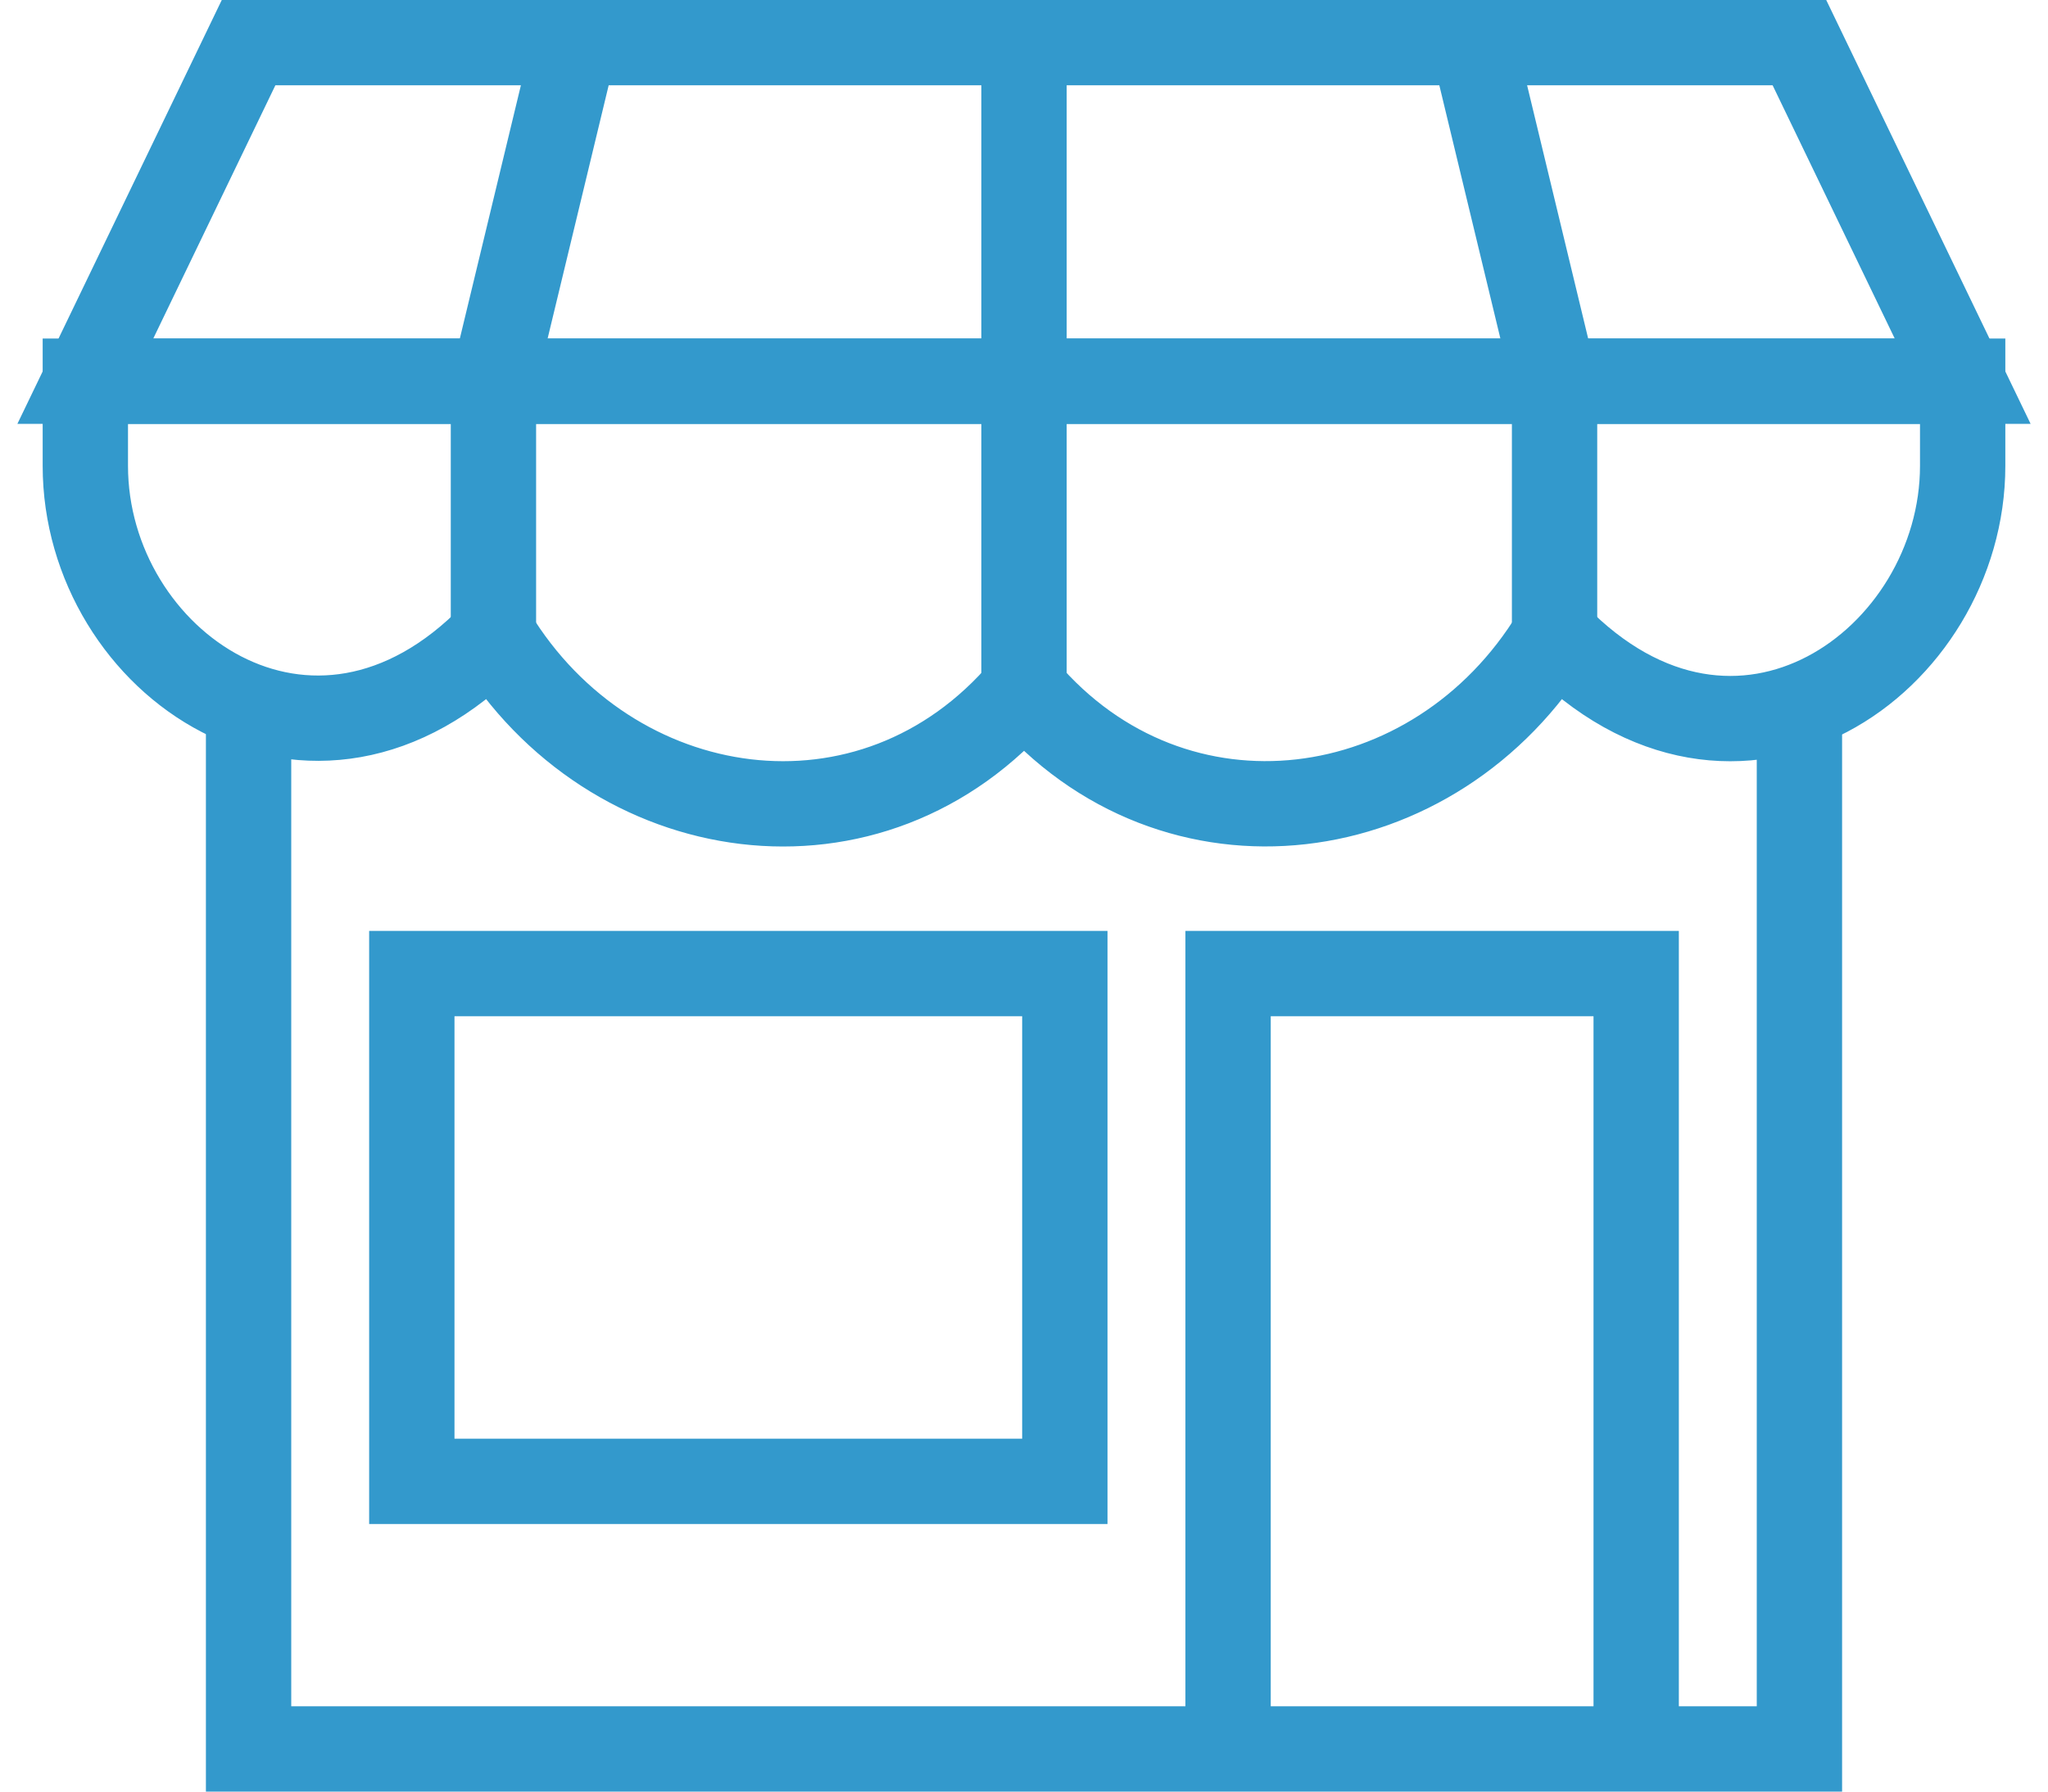 <?xml version="1.0" encoding="UTF-8"?>
<svg width="48px" height="42px" viewBox="0 0 48 42" version="1.1" xmlns="http://www.w3.org/2000/svg" xmlns:xlink="http://www.w3.org/1999/xlink">
    <title>A_MGFjZjlkZDY2YjhlM2JmOb39WKfTHNU7YEk37L8CkMxwNjIZcx9sGzwMzI1e4o-1K6Mo_831a8GLWGpRMzGO1t-42Usuu422tHnUaaTCkj8Dq3HnO5QfL6uRlEuD830g43gWodTwO7zbDP7MCDzaiid9oCG6nb3ml2Z5M1jgzEkrDJGcPu6dWISb4YvLSQm2C-kngbjPxBHQQba0SPepyCIdLL8FeRuMDGrYEhEuS0c=</title>
    <g id="Round-3" stroke="none" stroke-width="1" fill="none" fill-rule="evenodd">
        <g id="All-Modules-B-R3" transform="translate(-166, -5838)" stroke="#3399CC" stroke-width="2">
            <g id="Group-100" transform="translate(100, 5767)">
                <g id="card" transform="translate(0, 3)">
                    <g id="Group-16" transform="translate(40, 39)">
                        <g id="A_MGFjZjlkZDY2YjhlM2JmOb39WKfTHNU7YEk37L8CkMxwNjIZcx9sGzwMzI1e4o-1K6Mo_831a8GLWGpRMzGO1t-42Usuu422tHnUaaTCkj8Dq3HnO5QfL6uRlEuD830g43gWodTwO7zbDP7MCDzaiid9oCG6nb3ml2Z5M1jgzEkrDJGcPu6dWISb4YvLSQm2C-kngbjPxBHQQba0SPepyCIdLL8FeRuMDGrYEhEuS0c=" transform="translate(28, 30)">
                            <polyline id="Stroke-6549" points="40.174 15.871 40.174 40 3.826 40 3.826 15.871"></polyline>
                            <polygon id="Stroke-6550" points="7.652 33.727 22.957 33.727 22.957 21.823 7.652 21.823"></polygon>
                            <polyline id="Stroke-6551" points="36.348 39.679 36.348 21.823 26.783 21.823 26.783 39.679 26.783 39.679"></polyline>
                            <polygon id="Stroke-6552" points="40.174 0 3.826 0 0 7.936 44 7.936"></polygon>
                            <path d="M44,9.92 C44,14.487 38.72,18.308 34.435,13.888 C31.653,18.47 25.524,19.304 22,15.157 C18.438,19.357 12.31,18.407 9.565,13.888 C5.33,18.264 0,14.536 0,9.92 L0,7.936 L44,7.936 L44,9.92 L44,9.92 Z" id="Stroke-6553"></path>
                            <polyline id="Stroke-6554" points="9.565 13.888 9.565 7.936 11.478 0"></polyline>
                            <polyline id="Stroke-6555" points="22 15.169 22 7.936 22 0"></polyline>
                            <polyline id="Stroke-6556" points="34.435 13.888 34.435 7.936 32.522 0"></polyline>
                        </g>
                    </g>
                </g>
            </g>
        </g>
    </g>
</svg>